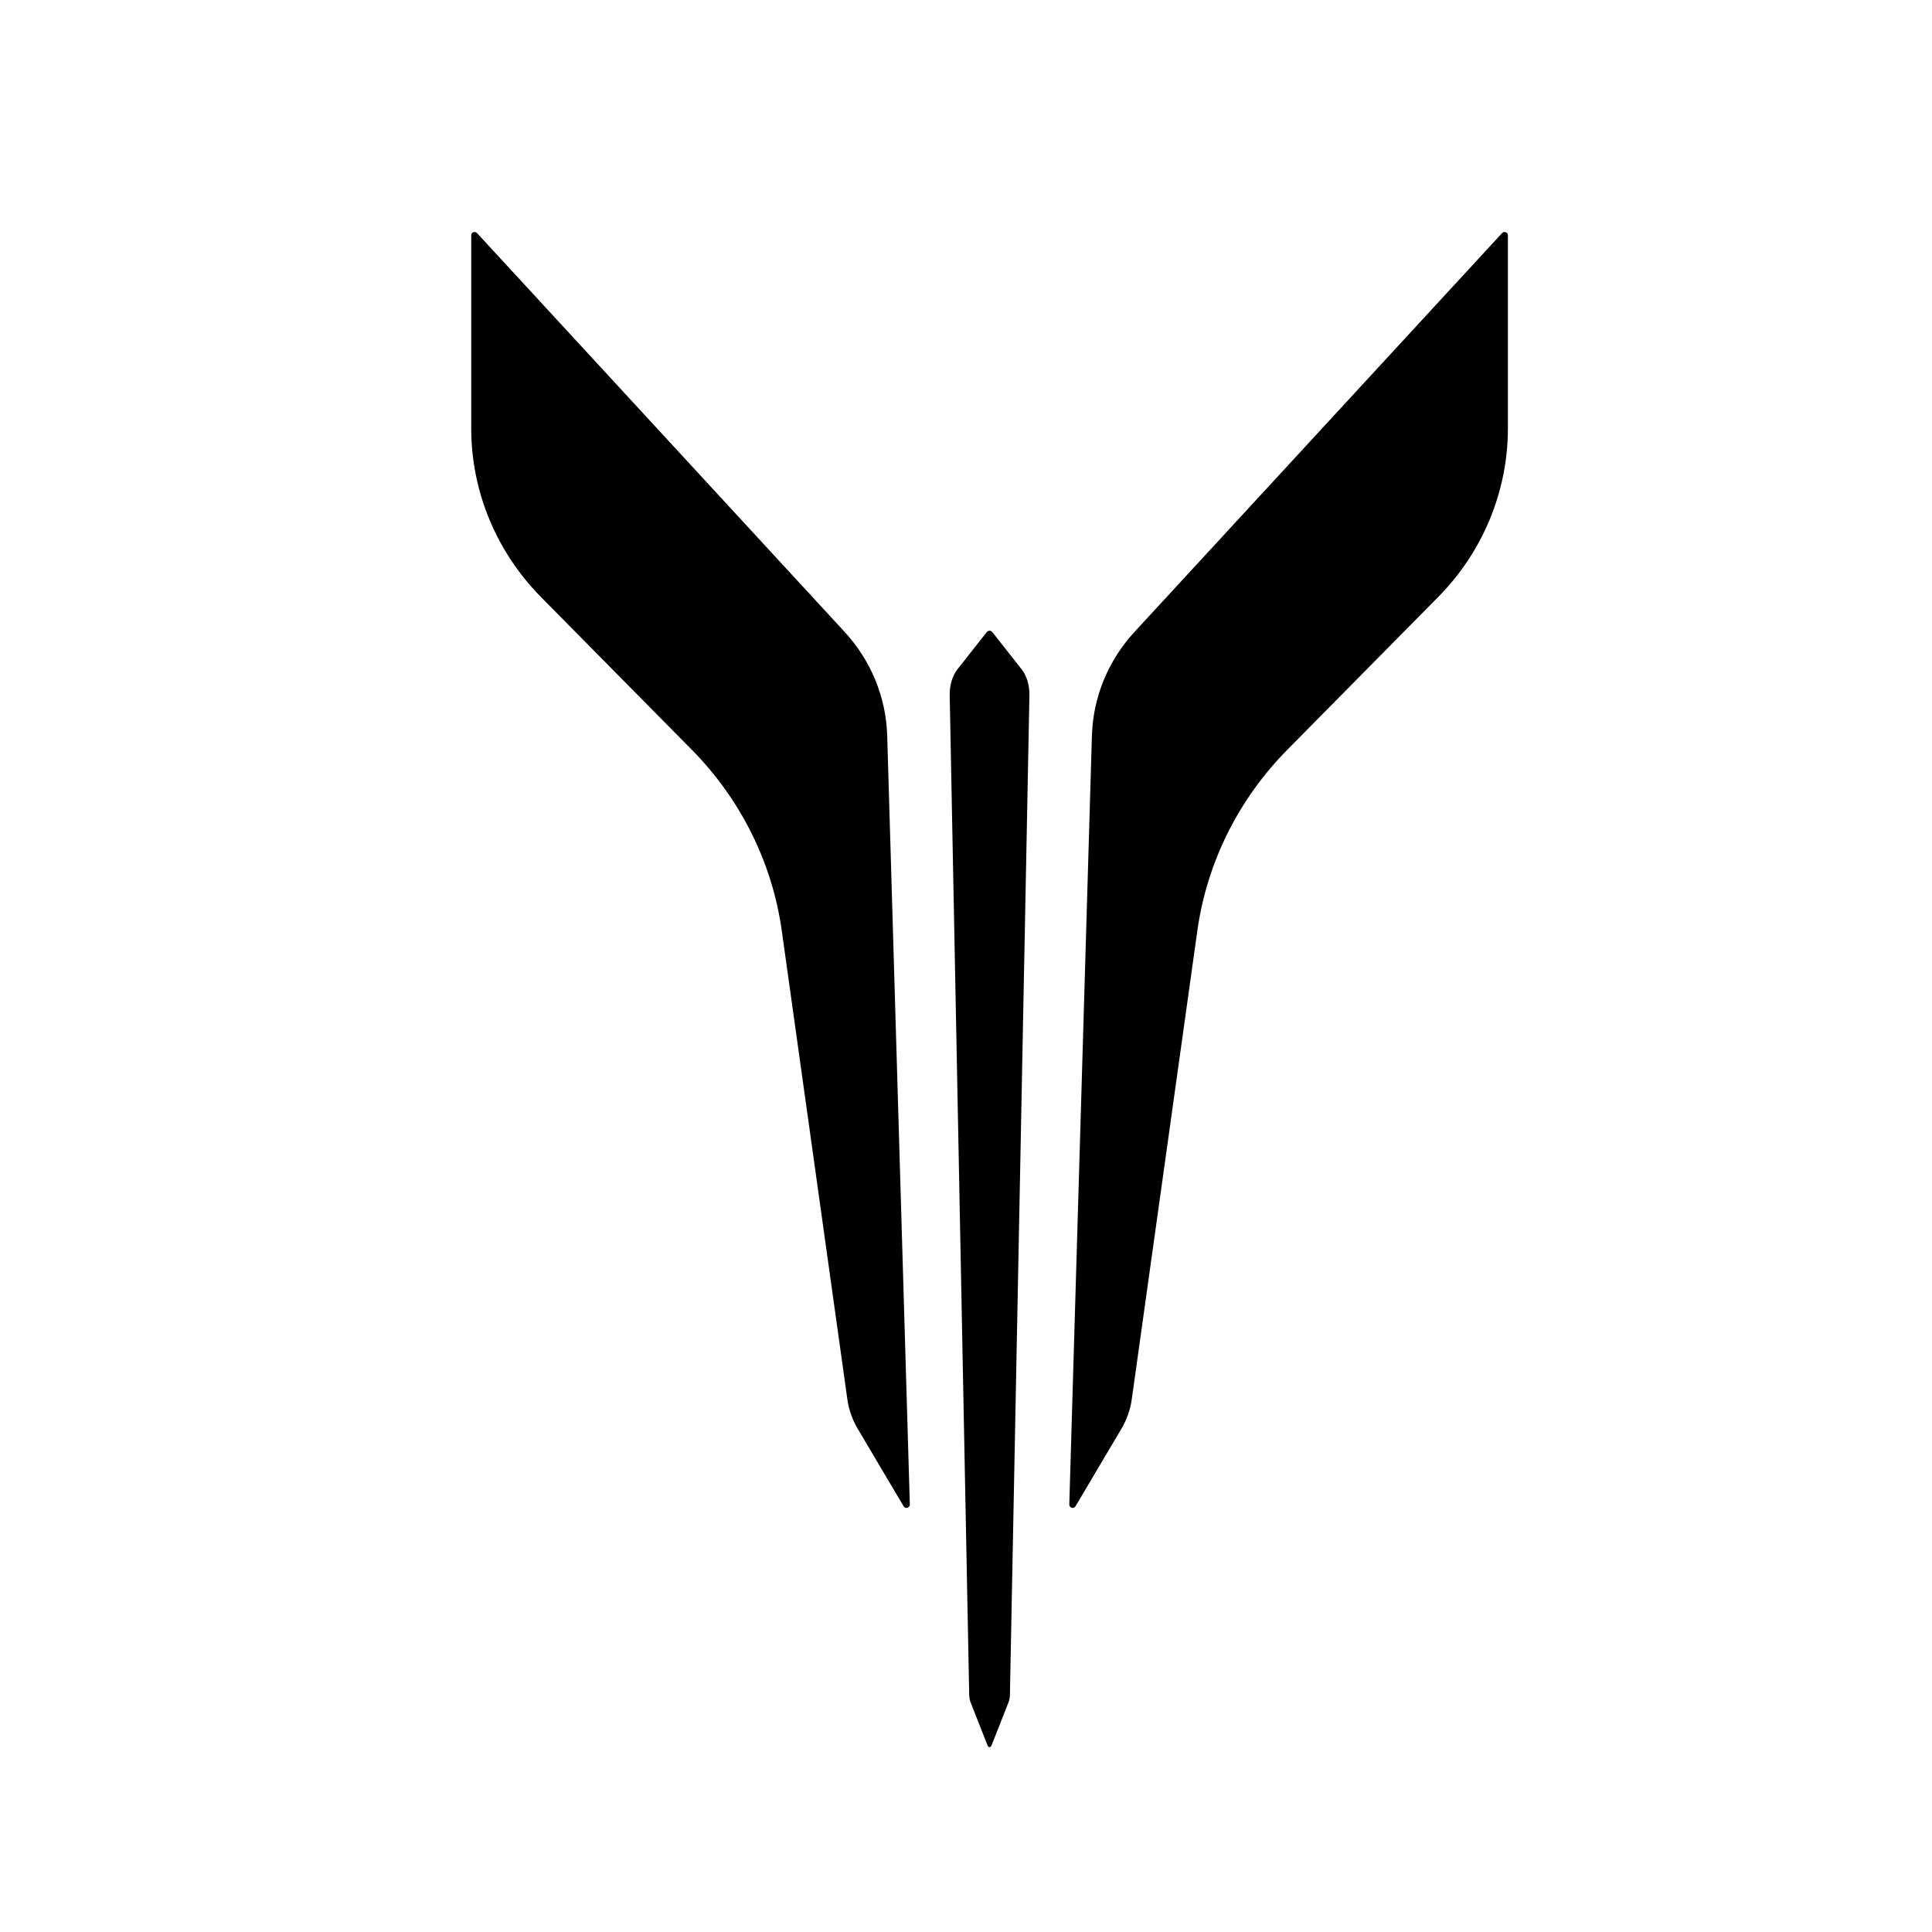 <?xml version="1.0" encoding="UTF-8"?> <svg xmlns="http://www.w3.org/2000/svg" width="41" height="41" viewBox="0 0 41 41" fill="none"><path d="M32 9.09V4.992C32 4.978 31.996 4.964 31.988 4.953C31.98 4.941 31.968 4.933 31.955 4.928C31.941 4.923 31.927 4.922 31.913 4.925C31.899 4.928 31.886 4.936 31.877 4.946L24.075 13.411C23.516 14.018 23.196 14.798 23.172 15.612L22.692 31.929C22.692 31.945 22.697 31.96 22.706 31.972C22.715 31.984 22.729 31.993 22.744 31.997C22.759 32.002 22.775 32.001 22.79 31.995C22.804 31.989 22.816 31.979 22.824 31.965L23.798 30.321C23.912 30.128 23.987 29.915 24.018 29.694L25.409 19.755C25.611 18.309 26.28 16.963 27.318 15.912L30.52 12.67C31.47 11.708 32 10.425 32 9.09Z" fill="black"></path><path d="M10 9.09V4.992C10 4.978 10.004 4.964 10.012 4.953C10.021 4.941 10.032 4.933 10.045 4.928C10.059 4.923 10.073 4.922 10.087 4.925C10.101 4.928 10.114 4.936 10.123 4.946L17.925 13.411C18.484 14.018 18.804 14.798 18.828 15.612L19.308 31.929C19.308 31.945 19.303 31.96 19.294 31.972C19.285 31.984 19.271 31.993 19.256 31.997C19.241 32.002 19.225 32.001 19.21 31.995C19.196 31.989 19.184 31.979 19.176 31.965L18.202 30.321C18.088 30.128 18.013 29.915 17.982 29.694L16.591 19.755C16.389 18.309 15.72 16.963 14.682 15.912L11.48 12.67C10.531 11.708 10 10.425 10 9.09Z" fill="black"></path><path d="M21.68 14.203L21.063 13.419C21.045 13.397 21.023 13.385 21 13.385C20.977 13.385 20.955 13.397 20.937 13.419L20.319 14.203C20.266 14.271 20.223 14.356 20.194 14.452C20.166 14.547 20.152 14.651 20.154 14.755L20.568 35.967C20.569 36.025 20.58 36.082 20.6 36.133L20.958 37.042C20.962 37.053 20.969 37.061 20.976 37.068C20.983 37.074 20.991 37.077 21 37.077C21.008 37.077 21.017 37.074 21.024 37.068C21.031 37.061 21.037 37.053 21.041 37.042L21.4 36.132C21.42 36.082 21.431 36.025 21.432 35.966L21.846 14.755C21.848 14.651 21.834 14.547 21.806 14.452C21.777 14.356 21.734 14.271 21.68 14.203Z" fill="black"></path></svg> 